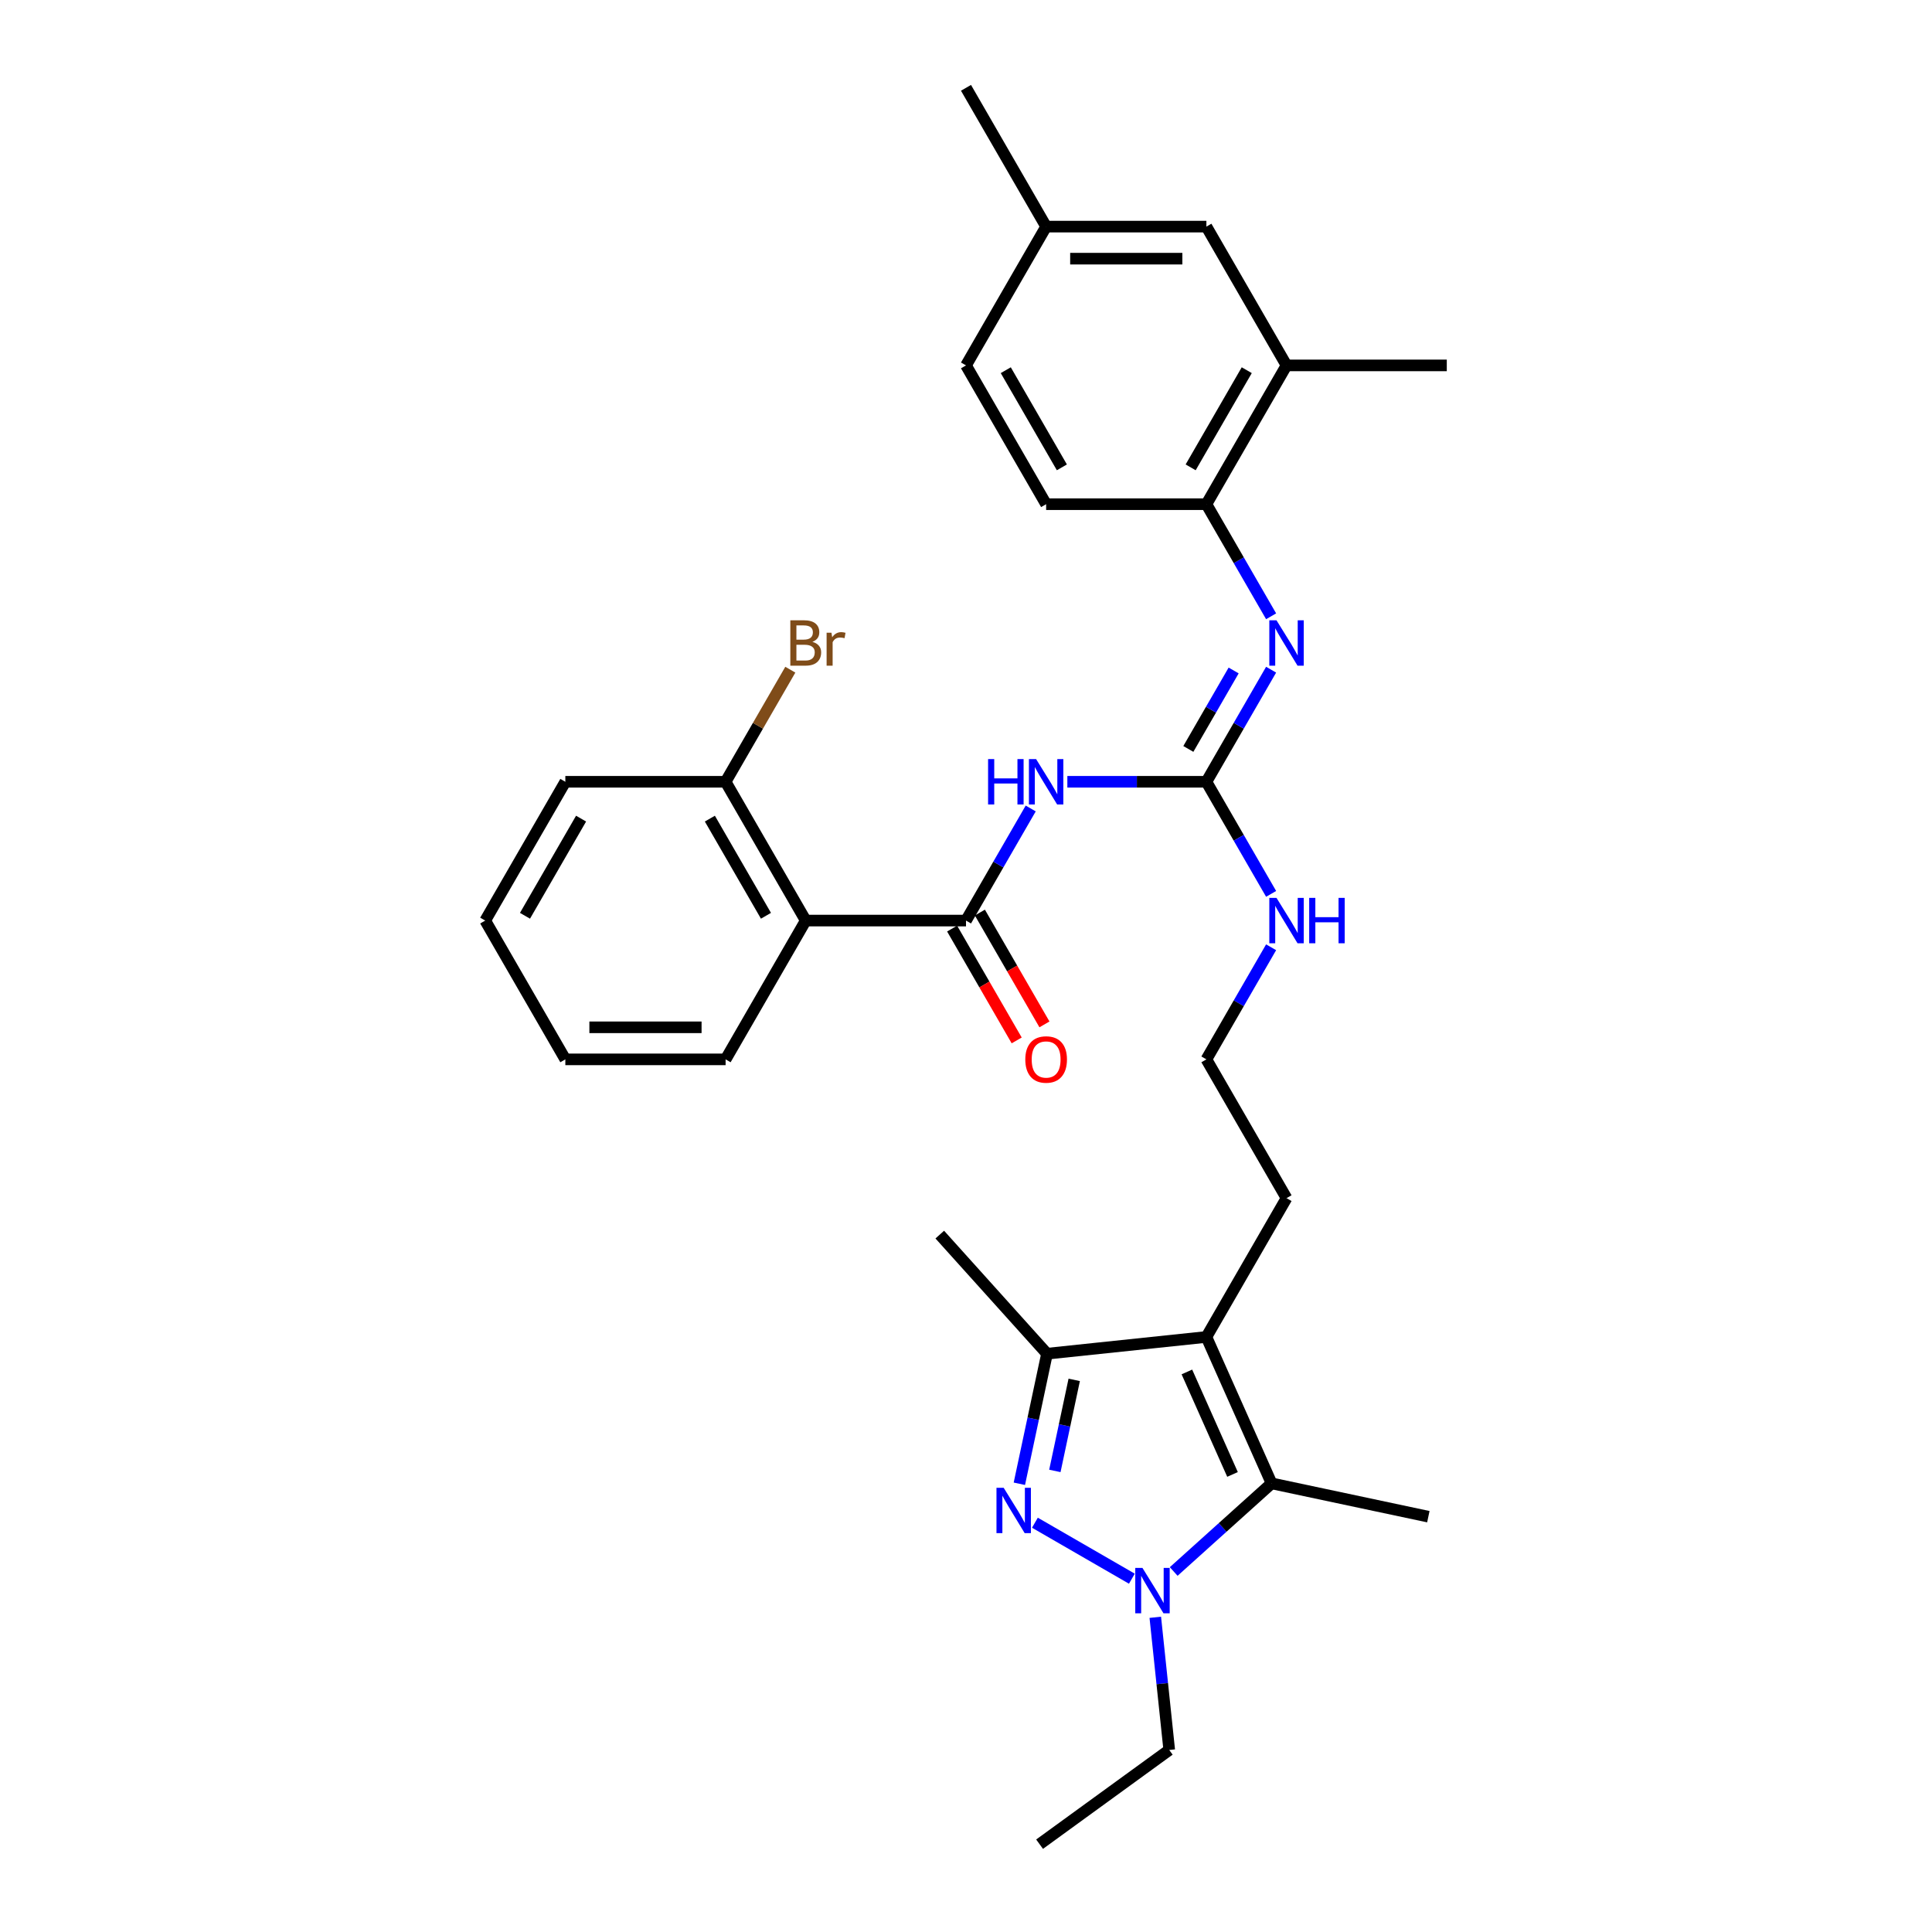 <?xml version='1.0' encoding='iso-8859-1'?>
<svg version='1.1' baseProfile='full'
              xmlns='http://www.w3.org/2000/svg'
                      xmlns:rdkit='http://www.rdkit.org/xml'
                      xmlns:xlink='http://www.w3.org/1999/xlink'
                  xml:space='preserve'
width='1000px' height='1000px' viewBox='0 0 1000 1000'>
<!-- END OF HEADER -->
<rect style='opacity:1.0;fill:#FFFFFF;stroke:none' width='1000' height='1000' x='0' y='0'> </rect>
<path class='bond-0' d='M 535.667,788.154 L 585.857,817.132' style='fill:none;fill-rule:evenodd;stroke:#0000FF;stroke-width:6px;stroke-linecap:butt;stroke-linejoin:miter;stroke-opacity:1' />
<path class='bond-5' d='M 527.621,767.994 L 534.776,734.334' style='fill:none;fill-rule:evenodd;stroke:#0000FF;stroke-width:6px;stroke-linecap:butt;stroke-linejoin:miter;stroke-opacity:1' />
<path class='bond-5' d='M 534.776,734.334 L 541.931,700.674' style='fill:none;fill-rule:evenodd;stroke:#000000;stroke-width:6px;stroke-linecap:butt;stroke-linejoin:miter;stroke-opacity:1' />
<path class='bond-5' d='M 545.996,761.345 L 551.004,737.783' style='fill:none;fill-rule:evenodd;stroke:#0000FF;stroke-width:6px;stroke-linecap:butt;stroke-linejoin:miter;stroke-opacity:1' />
<path class='bond-5' d='M 551.004,737.783 L 556.012,714.221' style='fill:none;fill-rule:evenodd;stroke:#000000;stroke-width:6px;stroke-linecap:butt;stroke-linejoin:miter;stroke-opacity:1' />
<path class='bond-2' d='M 607.505,813.401 L 632.837,790.592' style='fill:none;fill-rule:evenodd;stroke:#0000FF;stroke-width:6px;stroke-linecap:butt;stroke-linejoin:miter;stroke-opacity:1' />
<path class='bond-2' d='M 632.837,790.592 L 658.168,767.784' style='fill:none;fill-rule:evenodd;stroke:#000000;stroke-width:6px;stroke-linecap:butt;stroke-linejoin:miter;stroke-opacity:1' />
<path class='bond-17' d='M 597.975,837.109 L 601.584,871.448' style='fill:none;fill-rule:evenodd;stroke:#0000FF;stroke-width:6px;stroke-linecap:butt;stroke-linejoin:miter;stroke-opacity:1' />
<path class='bond-17' d='M 601.584,871.448 L 605.193,905.787' style='fill:none;fill-rule:evenodd;stroke:#000000;stroke-width:6px;stroke-linecap:butt;stroke-linejoin:miter;stroke-opacity:1' />
<path class='bond-1' d='M 624.428,692.003 L 541.931,700.674' style='fill:none;fill-rule:evenodd;stroke:#000000;stroke-width:6px;stroke-linecap:butt;stroke-linejoin:miter;stroke-opacity:1' />
<path class='bond-16' d='M 624.428,692.003 L 665.904,620.164' style='fill:none;fill-rule:evenodd;stroke:#000000;stroke-width:6px;stroke-linecap:butt;stroke-linejoin:miter;stroke-opacity:1' />
<path class='bond-31' d='M 624.428,692.003 L 658.168,767.784' style='fill:none;fill-rule:evenodd;stroke:#000000;stroke-width:6px;stroke-linecap:butt;stroke-linejoin:miter;stroke-opacity:1' />
<path class='bond-31' d='M 614.333,710.118 L 637.951,763.165' style='fill:none;fill-rule:evenodd;stroke:#000000;stroke-width:6px;stroke-linecap:butt;stroke-linejoin:miter;stroke-opacity:1' />
<path class='bond-20' d='M 658.168,767.784 L 739.308,785.03' style='fill:none;fill-rule:evenodd;stroke:#000000;stroke-width:6px;stroke-linecap:butt;stroke-linejoin:miter;stroke-opacity:1' />
<path class='bond-3' d='M 500,476.487 L 516.749,447.477' style='fill:none;fill-rule:evenodd;stroke:#000000;stroke-width:6px;stroke-linecap:butt;stroke-linejoin:miter;stroke-opacity:1' />
<path class='bond-3' d='M 516.749,447.477 L 533.497,418.468' style='fill:none;fill-rule:evenodd;stroke:#0000FF;stroke-width:6px;stroke-linecap:butt;stroke-linejoin:miter;stroke-opacity:1' />
<path class='bond-7' d='M 500,476.487 L 417.048,476.487' style='fill:none;fill-rule:evenodd;stroke:#000000;stroke-width:6px;stroke-linecap:butt;stroke-linejoin:miter;stroke-opacity:1' />
<path class='bond-12' d='M 492.816,480.635 L 509.526,509.578' style='fill:none;fill-rule:evenodd;stroke:#000000;stroke-width:6px;stroke-linecap:butt;stroke-linejoin:miter;stroke-opacity:1' />
<path class='bond-12' d='M 509.526,509.578 L 526.237,538.521' style='fill:none;fill-rule:evenodd;stroke:#FF0000;stroke-width:6px;stroke-linecap:butt;stroke-linejoin:miter;stroke-opacity:1' />
<path class='bond-12' d='M 507.184,472.339 L 523.894,501.282' style='fill:none;fill-rule:evenodd;stroke:#000000;stroke-width:6px;stroke-linecap:butt;stroke-linejoin:miter;stroke-opacity:1' />
<path class='bond-12' d='M 523.894,501.282 L 540.604,530.225' style='fill:none;fill-rule:evenodd;stroke:#FF0000;stroke-width:6px;stroke-linecap:butt;stroke-linejoin:miter;stroke-opacity:1' />
<path class='bond-4' d='M 552.459,404.648 L 588.444,404.648' style='fill:none;fill-rule:evenodd;stroke:#0000FF;stroke-width:6px;stroke-linecap:butt;stroke-linejoin:miter;stroke-opacity:1' />
<path class='bond-4' d='M 588.444,404.648 L 624.428,404.648' style='fill:none;fill-rule:evenodd;stroke:#000000;stroke-width:6px;stroke-linecap:butt;stroke-linejoin:miter;stroke-opacity:1' />
<path class='bond-24' d='M 541.931,700.674 L 486.425,639.028' style='fill:none;fill-rule:evenodd;stroke:#000000;stroke-width:6px;stroke-linecap:butt;stroke-linejoin:miter;stroke-opacity:1' />
<path class='bond-6' d='M 624.428,404.648 L 641.177,433.658' style='fill:none;fill-rule:evenodd;stroke:#000000;stroke-width:6px;stroke-linecap:butt;stroke-linejoin:miter;stroke-opacity:1' />
<path class='bond-6' d='M 641.177,433.658 L 657.926,462.667' style='fill:none;fill-rule:evenodd;stroke:#0000FF;stroke-width:6px;stroke-linecap:butt;stroke-linejoin:miter;stroke-opacity:1' />
<path class='bond-8' d='M 624.428,404.648 L 641.177,375.639' style='fill:none;fill-rule:evenodd;stroke:#000000;stroke-width:6px;stroke-linecap:butt;stroke-linejoin:miter;stroke-opacity:1' />
<path class='bond-8' d='M 641.177,375.639 L 657.926,346.629' style='fill:none;fill-rule:evenodd;stroke:#0000FF;stroke-width:6px;stroke-linecap:butt;stroke-linejoin:miter;stroke-opacity:1' />
<path class='bond-8' d='M 615.085,387.65 L 626.809,367.344' style='fill:none;fill-rule:evenodd;stroke:#000000;stroke-width:6px;stroke-linecap:butt;stroke-linejoin:miter;stroke-opacity:1' />
<path class='bond-8' d='M 626.809,367.344 L 638.533,347.037' style='fill:none;fill-rule:evenodd;stroke:#0000FF;stroke-width:6px;stroke-linecap:butt;stroke-linejoin:miter;stroke-opacity:1' />
<path class='bond-11' d='M 417.048,476.487 L 375.572,404.648' style='fill:none;fill-rule:evenodd;stroke:#000000;stroke-width:6px;stroke-linecap:butt;stroke-linejoin:miter;stroke-opacity:1' />
<path class='bond-11' d='M 396.459,474.006 L 367.425,423.719' style='fill:none;fill-rule:evenodd;stroke:#000000;stroke-width:6px;stroke-linecap:butt;stroke-linejoin:miter;stroke-opacity:1' />
<path class='bond-23' d='M 417.048,476.487 L 375.572,548.326' style='fill:none;fill-rule:evenodd;stroke:#000000;stroke-width:6px;stroke-linecap:butt;stroke-linejoin:miter;stroke-opacity:1' />
<path class='bond-9' d='M 657.926,318.99 L 641.177,289.98' style='fill:none;fill-rule:evenodd;stroke:#0000FF;stroke-width:6px;stroke-linecap:butt;stroke-linejoin:miter;stroke-opacity:1' />
<path class='bond-9' d='M 641.177,289.98 L 624.428,260.971' style='fill:none;fill-rule:evenodd;stroke:#000000;stroke-width:6px;stroke-linecap:butt;stroke-linejoin:miter;stroke-opacity:1' />
<path class='bond-10' d='M 624.428,260.971 L 665.904,189.132' style='fill:none;fill-rule:evenodd;stroke:#000000;stroke-width:6px;stroke-linecap:butt;stroke-linejoin:miter;stroke-opacity:1' />
<path class='bond-10' d='M 616.282,241.9 L 645.315,191.613' style='fill:none;fill-rule:evenodd;stroke:#000000;stroke-width:6px;stroke-linecap:butt;stroke-linejoin:miter;stroke-opacity:1' />
<path class='bond-15' d='M 624.428,260.971 L 541.476,260.971' style='fill:none;fill-rule:evenodd;stroke:#000000;stroke-width:6px;stroke-linecap:butt;stroke-linejoin:miter;stroke-opacity:1' />
<path class='bond-14' d='M 665.904,189.132 L 624.428,117.293' style='fill:none;fill-rule:evenodd;stroke:#000000;stroke-width:6px;stroke-linecap:butt;stroke-linejoin:miter;stroke-opacity:1' />
<path class='bond-25' d='M 665.904,189.132 L 748.857,189.132' style='fill:none;fill-rule:evenodd;stroke:#000000;stroke-width:6px;stroke-linecap:butt;stroke-linejoin:miter;stroke-opacity:1' />
<path class='bond-19' d='M 375.572,404.648 L 392.32,375.639' style='fill:none;fill-rule:evenodd;stroke:#000000;stroke-width:6px;stroke-linecap:butt;stroke-linejoin:miter;stroke-opacity:1' />
<path class='bond-19' d='M 392.32,375.639 L 409.069,346.629' style='fill:none;fill-rule:evenodd;stroke:#7F4C19;stroke-width:6px;stroke-linecap:butt;stroke-linejoin:miter;stroke-opacity:1' />
<path class='bond-26' d='M 375.572,404.648 L 292.619,404.648' style='fill:none;fill-rule:evenodd;stroke:#000000;stroke-width:6px;stroke-linecap:butt;stroke-linejoin:miter;stroke-opacity:1' />
<path class='bond-13' d='M 657.926,490.307 L 641.177,519.316' style='fill:none;fill-rule:evenodd;stroke:#0000FF;stroke-width:6px;stroke-linecap:butt;stroke-linejoin:miter;stroke-opacity:1' />
<path class='bond-13' d='M 641.177,519.316 L 624.428,548.326' style='fill:none;fill-rule:evenodd;stroke:#000000;stroke-width:6px;stroke-linecap:butt;stroke-linejoin:miter;stroke-opacity:1' />
<path class='bond-32' d='M 624.428,117.293 L 541.476,117.293' style='fill:none;fill-rule:evenodd;stroke:#000000;stroke-width:6px;stroke-linecap:butt;stroke-linejoin:miter;stroke-opacity:1' />
<path class='bond-32' d='M 611.985,133.884 L 553.919,133.884' style='fill:none;fill-rule:evenodd;stroke:#000000;stroke-width:6px;stroke-linecap:butt;stroke-linejoin:miter;stroke-opacity:1' />
<path class='bond-21' d='M 541.476,260.971 L 500,189.132' style='fill:none;fill-rule:evenodd;stroke:#000000;stroke-width:6px;stroke-linecap:butt;stroke-linejoin:miter;stroke-opacity:1' />
<path class='bond-21' d='M 549.622,241.9 L 520.589,191.613' style='fill:none;fill-rule:evenodd;stroke:#000000;stroke-width:6px;stroke-linecap:butt;stroke-linejoin:miter;stroke-opacity:1' />
<path class='bond-22' d='M 665.904,620.164 L 624.428,548.326' style='fill:none;fill-rule:evenodd;stroke:#000000;stroke-width:6px;stroke-linecap:butt;stroke-linejoin:miter;stroke-opacity:1' />
<path class='bond-28' d='M 605.193,905.787 L 538.084,954.545' style='fill:none;fill-rule:evenodd;stroke:#000000;stroke-width:6px;stroke-linecap:butt;stroke-linejoin:miter;stroke-opacity:1' />
<path class='bond-18' d='M 541.476,117.293 L 500,189.132' style='fill:none;fill-rule:evenodd;stroke:#000000;stroke-width:6px;stroke-linecap:butt;stroke-linejoin:miter;stroke-opacity:1' />
<path class='bond-27' d='M 541.476,117.293 L 500,45.455' style='fill:none;fill-rule:evenodd;stroke:#000000;stroke-width:6px;stroke-linecap:butt;stroke-linejoin:miter;stroke-opacity:1' />
<path class='bond-29' d='M 375.572,548.326 L 292.619,548.326' style='fill:none;fill-rule:evenodd;stroke:#000000;stroke-width:6px;stroke-linecap:butt;stroke-linejoin:miter;stroke-opacity:1' />
<path class='bond-29' d='M 363.129,531.735 L 305.062,531.735' style='fill:none;fill-rule:evenodd;stroke:#000000;stroke-width:6px;stroke-linecap:butt;stroke-linejoin:miter;stroke-opacity:1' />
<path class='bond-33' d='M 292.619,404.648 L 251.143,476.487' style='fill:none;fill-rule:evenodd;stroke:#000000;stroke-width:6px;stroke-linecap:butt;stroke-linejoin:miter;stroke-opacity:1' />
<path class='bond-33' d='M 300.766,423.719 L 271.733,474.006' style='fill:none;fill-rule:evenodd;stroke:#000000;stroke-width:6px;stroke-linecap:butt;stroke-linejoin:miter;stroke-opacity:1' />
<path class='bond-30' d='M 292.619,548.326 L 251.143,476.487' style='fill:none;fill-rule:evenodd;stroke:#000000;stroke-width:6px;stroke-linecap:butt;stroke-linejoin:miter;stroke-opacity:1' />
<path  class='atom-0' d='M 519.491 770.067
L 527.189 782.51
Q 527.952 783.738, 529.18 785.961
Q 530.407 788.184, 530.474 788.317
L 530.474 770.067
L 533.593 770.067
L 533.593 793.559
L 530.374 793.559
L 522.112 779.955
Q 521.15 778.363, 520.121 776.538
Q 519.126 774.713, 518.827 774.149
L 518.827 793.559
L 515.775 793.559
L 515.775 770.067
L 519.491 770.067
' fill='#0000FF'/>
<path  class='atom-1' d='M 591.33 811.544
L 599.028 823.986
Q 599.791 825.214, 601.019 827.437
Q 602.246 829.66, 602.313 829.793
L 602.313 811.544
L 605.432 811.544
L 605.432 835.036
L 602.213 835.036
L 593.951 821.431
Q 592.989 819.839, 591.96 818.014
Q 590.965 816.189, 590.666 815.625
L 590.666 835.036
L 587.613 835.036
L 587.613 811.544
L 591.33 811.544
' fill='#0000FF'/>
<path  class='atom-5' d='M 511.431 392.902
L 514.616 392.902
L 514.616 402.89
L 526.628 402.89
L 526.628 392.902
L 529.813 392.902
L 529.813 416.394
L 526.628 416.394
L 526.628 405.544
L 514.616 405.544
L 514.616 416.394
L 511.431 416.394
L 511.431 392.902
' fill='#0000FF'/>
<path  class='atom-5' d='M 536.283 392.902
L 543.981 405.345
Q 544.744 406.573, 545.972 408.796
Q 547.2 411.019, 547.266 411.152
L 547.266 392.902
L 550.385 392.902
L 550.385 416.394
L 547.167 416.394
L 538.905 402.79
Q 537.942 401.197, 536.914 399.372
Q 535.918 397.547, 535.62 396.983
L 535.62 416.394
L 532.567 416.394
L 532.567 392.902
L 536.283 392.902
' fill='#0000FF'/>
<path  class='atom-9' d='M 660.712 321.063
L 668.41 333.506
Q 669.173 334.734, 670.4 336.957
Q 671.628 339.18, 671.694 339.313
L 671.694 321.063
L 674.814 321.063
L 674.814 344.555
L 671.595 344.555
L 663.333 330.951
Q 662.371 329.359, 661.342 327.534
Q 660.347 325.709, 660.048 325.145
L 660.048 344.555
L 656.995 344.555
L 656.995 321.063
L 660.712 321.063
' fill='#0000FF'/>
<path  class='atom-13' d='M 530.692 548.392
Q 530.692 542.751, 533.48 539.599
Q 536.267 536.447, 541.476 536.447
Q 546.686 536.447, 549.473 539.599
Q 552.26 542.751, 552.26 548.392
Q 552.26 554.099, 549.44 557.351
Q 546.619 560.569, 541.476 560.569
Q 536.3 560.569, 533.48 557.351
Q 530.692 554.132, 530.692 548.392
M 541.476 557.915
Q 545.06 557.915, 546.984 555.526
Q 548.942 553.104, 548.942 548.392
Q 548.942 543.78, 546.984 541.457
Q 545.06 539.101, 541.476 539.101
Q 537.893 539.101, 535.935 541.424
Q 534.01 543.747, 534.01 548.392
Q 534.01 553.137, 535.935 555.526
Q 537.893 557.915, 541.476 557.915
' fill='#FF0000'/>
<path  class='atom-14' d='M 660.712 464.741
L 668.41 477.184
Q 669.173 478.411, 670.4 480.635
Q 671.628 482.858, 671.694 482.99
L 671.694 464.741
L 674.814 464.741
L 674.814 488.233
L 671.595 488.233
L 663.333 474.629
Q 662.371 473.036, 661.342 471.211
Q 660.347 469.386, 660.048 468.822
L 660.048 488.233
L 656.995 488.233
L 656.995 464.741
L 660.712 464.741
' fill='#0000FF'/>
<path  class='atom-14' d='M 677.634 464.741
L 680.819 464.741
L 680.819 474.728
L 692.831 474.728
L 692.831 464.741
L 696.016 464.741
L 696.016 488.233
L 692.831 488.233
L 692.831 477.383
L 680.819 477.383
L 680.819 488.233
L 677.634 488.233
L 677.634 464.741
' fill='#0000FF'/>
<path  class='atom-20' d='M 420.482 332.212
Q 422.738 332.843, 423.866 334.236
Q 425.028 335.597, 425.028 337.621
Q 425.028 340.872, 422.937 342.731
Q 420.88 344.555, 416.965 344.555
L 409.068 344.555
L 409.068 321.063
L 416.003 321.063
Q 420.017 321.063, 422.042 322.689
Q 424.066 324.315, 424.066 327.301
Q 424.066 330.852, 420.482 332.212
M 412.22 323.718
L 412.22 331.084
L 416.003 331.084
Q 418.325 331.084, 419.52 330.155
Q 420.747 329.193, 420.747 327.301
Q 420.747 323.718, 416.003 323.718
L 412.22 323.718
M 416.965 341.901
Q 419.254 341.901, 420.482 340.806
Q 421.71 339.711, 421.71 337.621
Q 421.71 335.696, 420.349 334.734
Q 419.022 333.739, 416.467 333.739
L 412.22 333.739
L 412.22 341.901
L 416.965 341.901
' fill='#7F4C19'/>
<path  class='atom-20' d='M 430.37 327.501
L 430.735 329.856
Q 432.527 327.202, 435.447 327.202
Q 436.376 327.202, 437.637 327.534
L 437.139 330.321
Q 435.712 329.989, 434.916 329.989
Q 433.522 329.989, 432.593 330.553
Q 431.697 331.084, 430.967 332.378
L 430.967 344.555
L 427.848 344.555
L 427.848 327.501
L 430.37 327.501
' fill='#7F4C19'/>
</svg>
